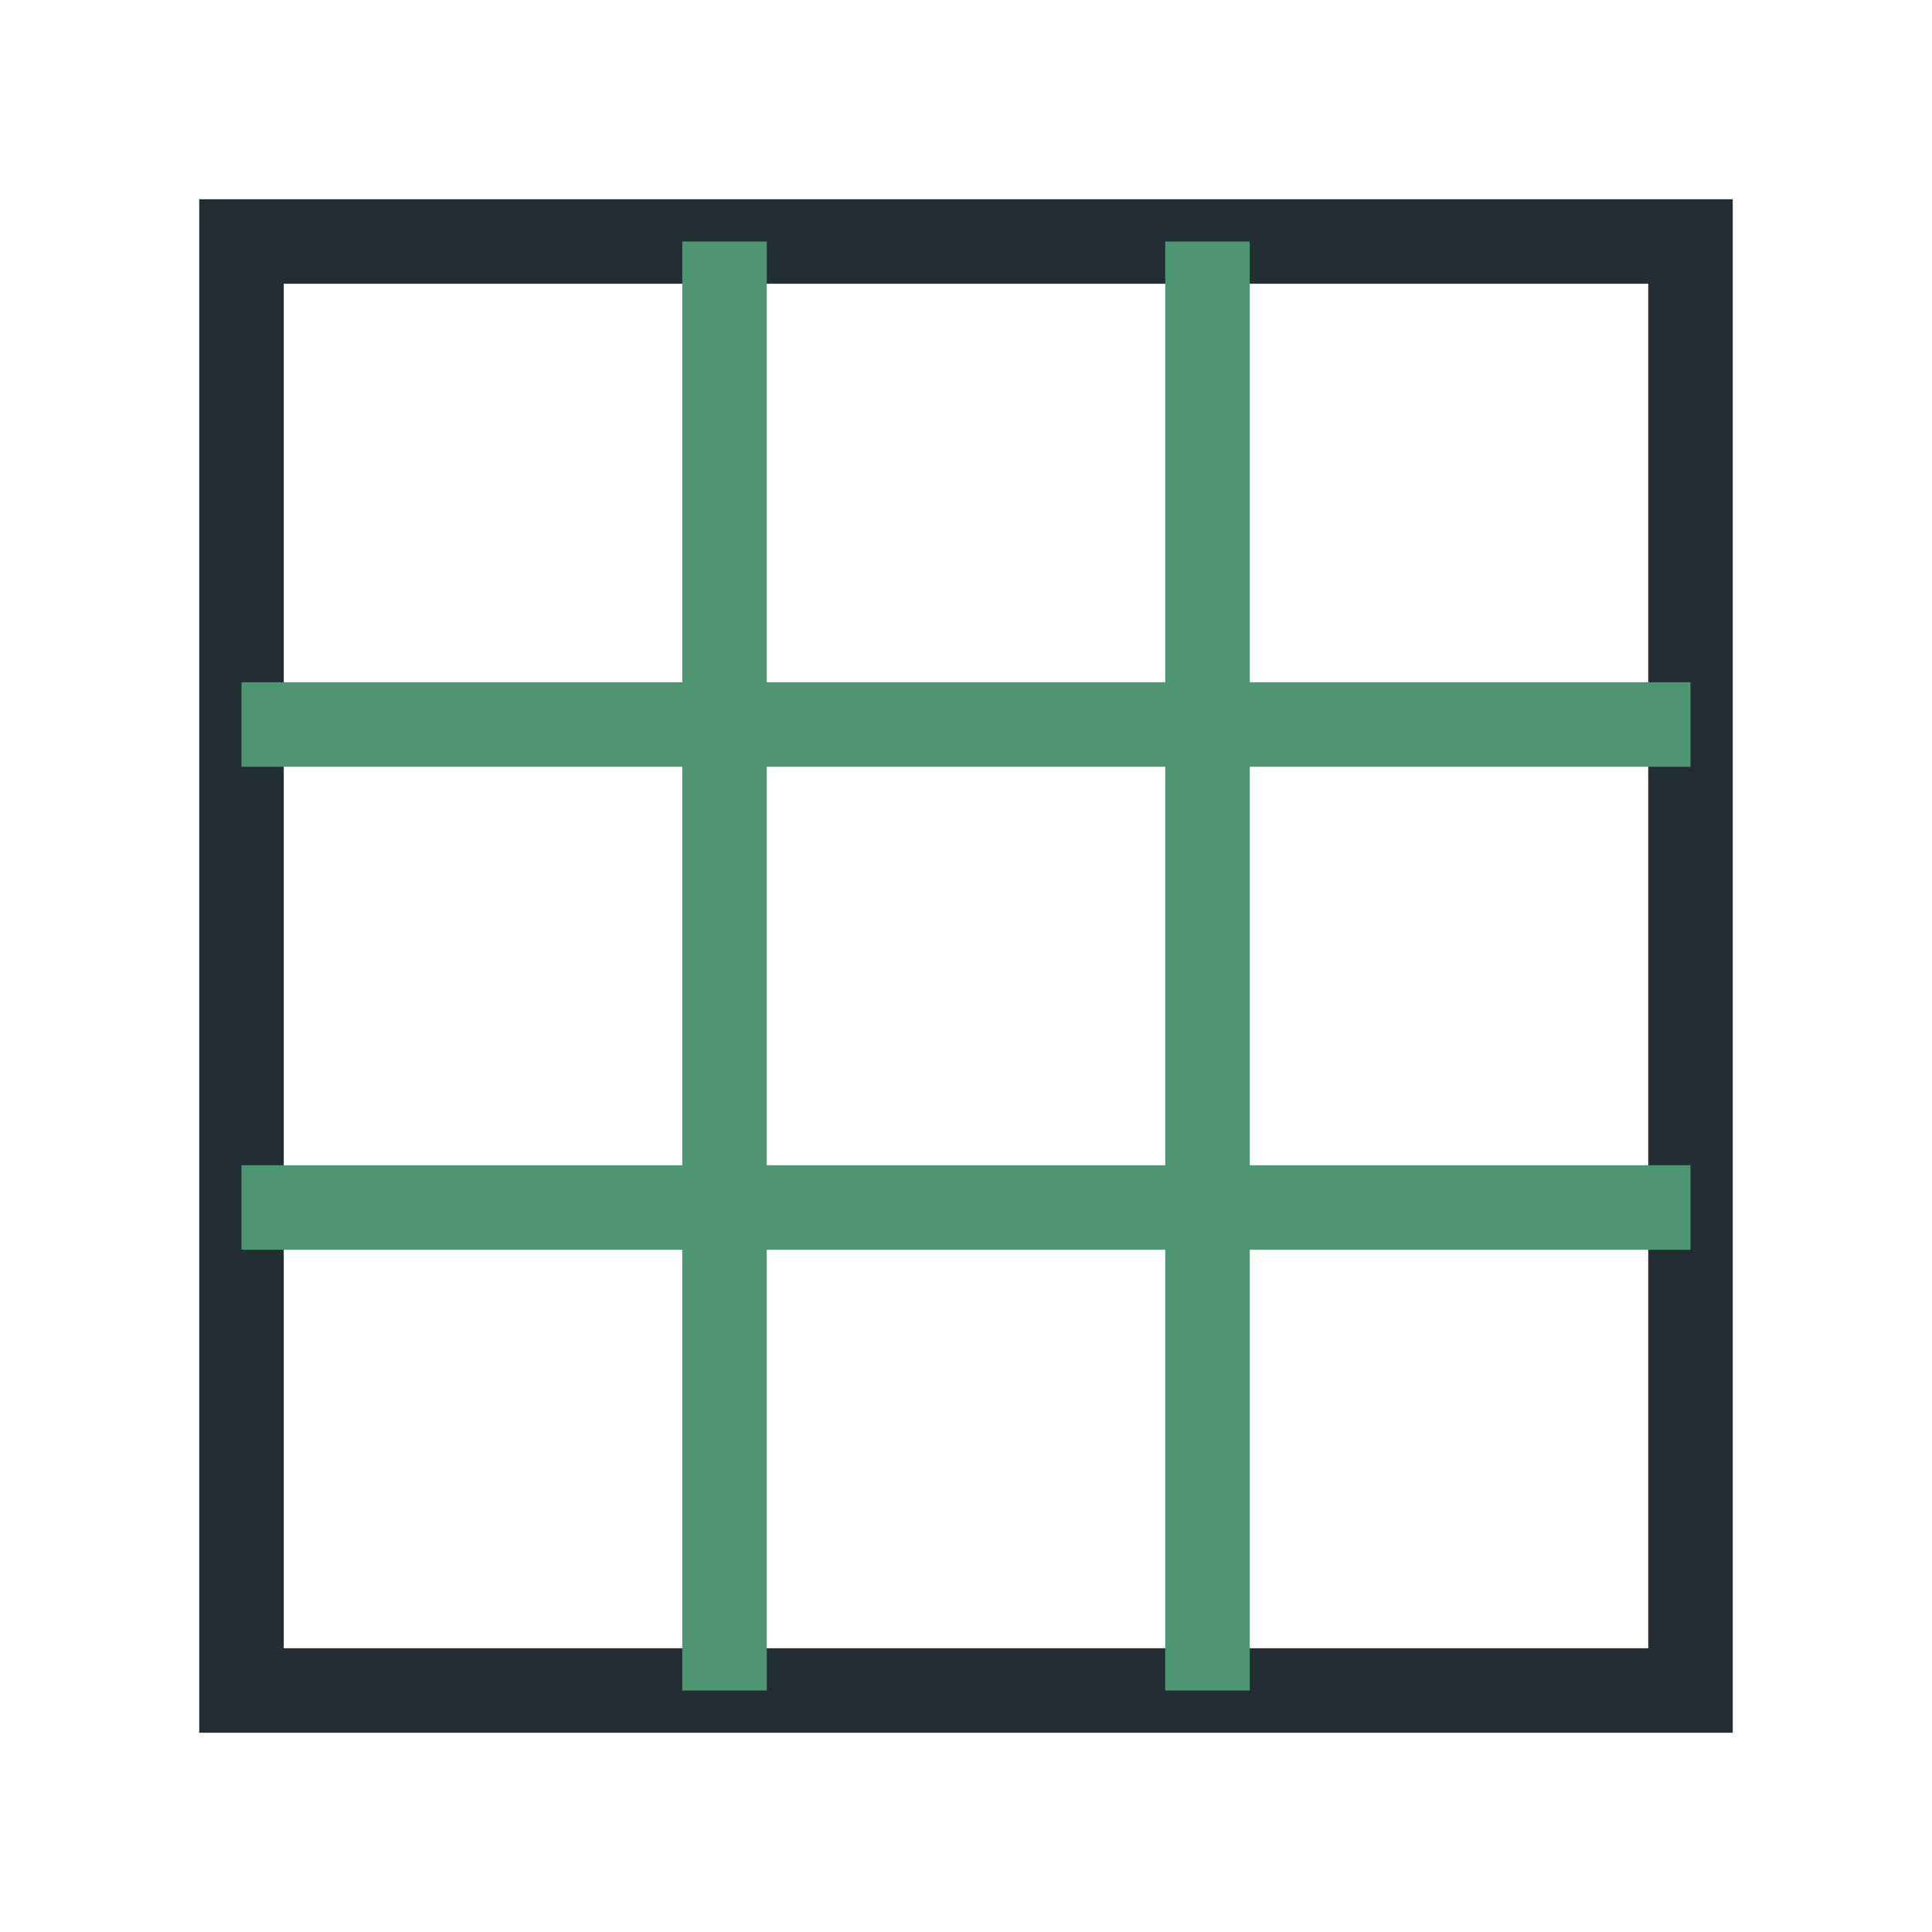 <?xml version="1.0" encoding="UTF-8"?>
<svg xmlns="http://www.w3.org/2000/svg" width="32" height="32" viewBox="0 0 32 32"><rect x="4" y="4" width="24" height="24" fill="none" stroke="#232E34" stroke-width="1.4"/><path d="M12 4v24M20 4v24M4 12h24M4 20h24" stroke="#4F9572" stroke-width="1.4"/></svg>